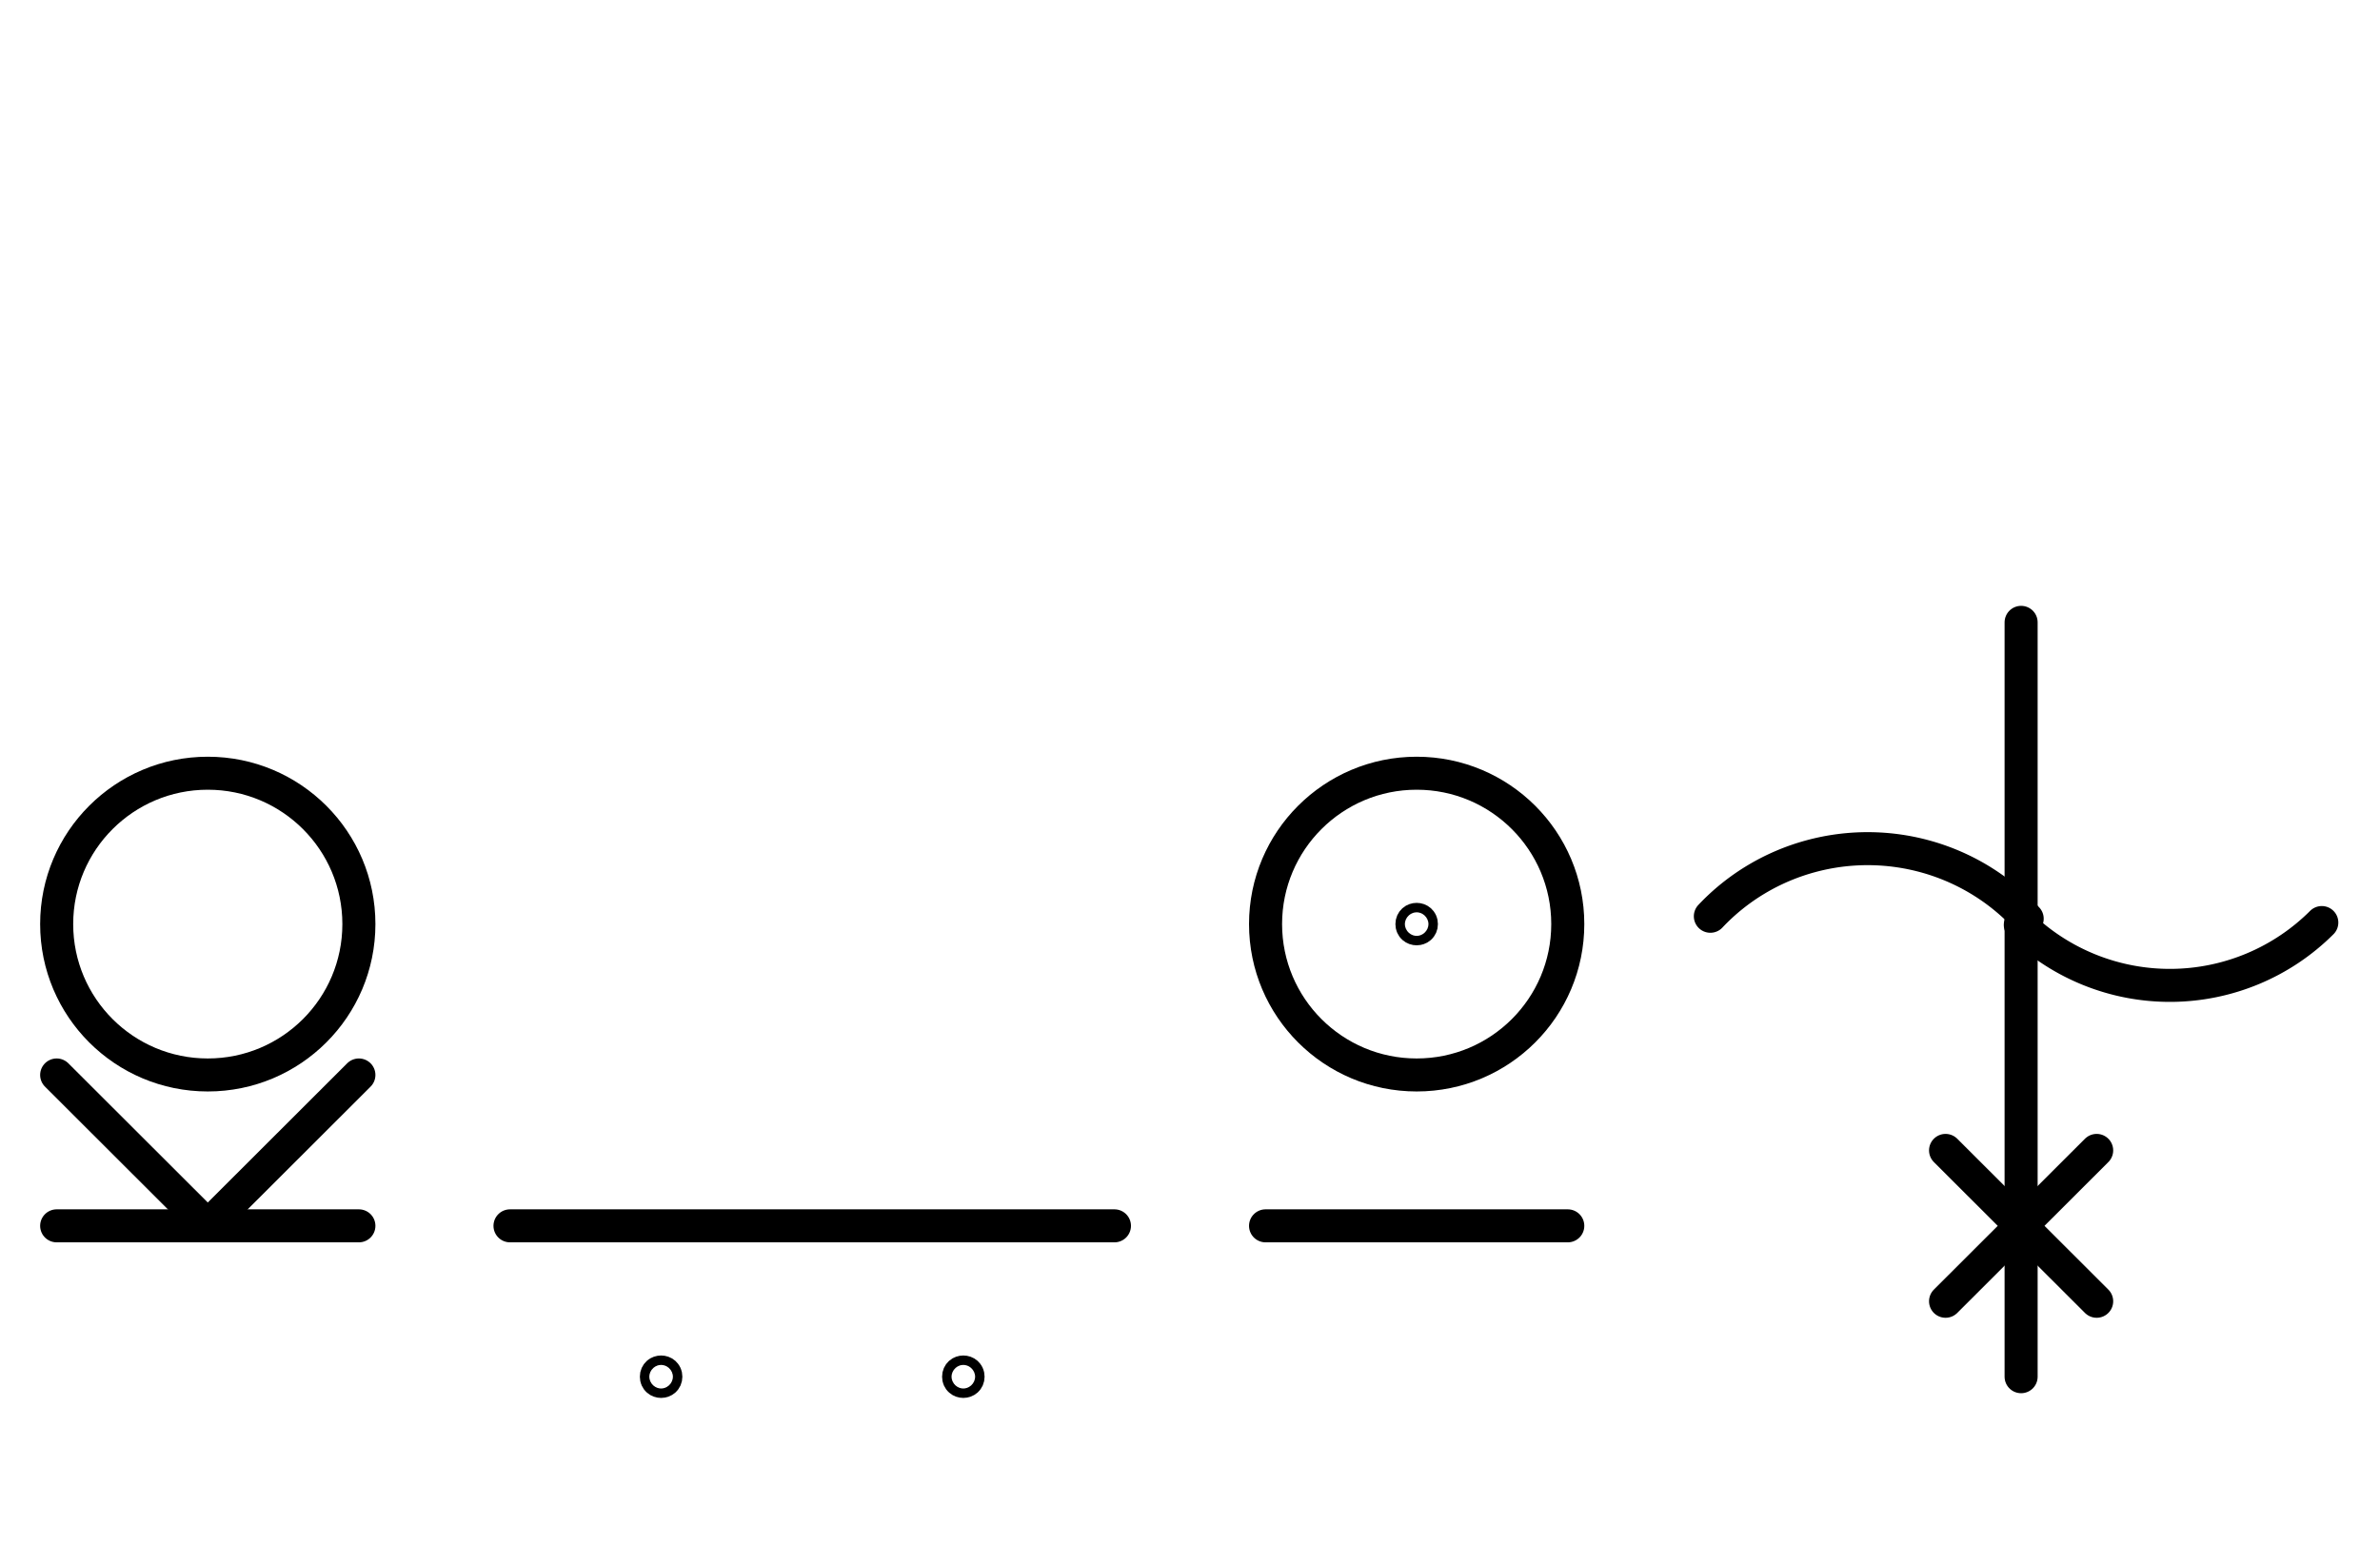 <?xml version="1.0" encoding="UTF-8" standalone="no"?>
<!DOCTYPE svg PUBLIC "-//W3C//DTD SVG 1.0//EN" "http://www.w3.org/TR/2001/REC-SVG-20010904/DTD/svg10.dtd">
<svg xmlns="http://www.w3.org/2000/svg" xmlns:xlink="http://www.w3.org/1999/xlink" fill-rule="evenodd" height="4.542in" preserveAspectRatio="none" stroke-linecap="round" viewBox="0 0 504 328" width="6.99in">
<style type="text/css">
.brush0 { fill: rgb(255,255,255); }
.pen0 { stroke: rgb(0,0,0); stroke-width: 1; stroke-linejoin: round; }
.font0 { font-size: 11px; font-family: "MS Sans Serif"; }
.pen1 { stroke: rgb(0,0,0); stroke-width: 7; stroke-linejoin: round; }
.brush1 { fill: none; }
.font1 { font-weight: bold; font-size: 16px; font-family: System, sans-serif; }
</style>
<g>
<circle class="pen1" cx="44.0" cy="196.0" fill="none" r="32.0"/>
<line class="pen1" fill="none" x1="12" x2="76" y1="260" y2="260"/>
<line class="pen1" fill="none" x1="12" x2="44" y1="228" y2="260"/>
<line class="pen1" fill="none" x1="44" x2="76" y1="260" y2="228"/>
<line class="pen1" fill="none" x1="108" x2="236" y1="260" y2="260"/>
<ellipse class="pen1 brush1" cx="140" cy="292" rx="1" ry="1"/>
<ellipse class="pen1 brush1" cx="204" cy="292" rx="1" ry="1"/>
<line class="pen1" fill="none" x1="428" x2="428" y1="132" y2="260"/>
<line class="pen1" fill="none" x1="412" x2="444" y1="244" y2="276"/>
<line class="pen1" fill="none" x1="444" x2="412" y1="244" y2="276"/>
<path class="pen1" d="M 429.283,194.856 A 45.5,45.0 0 0 0 362.196,194.339" fill="none"/>
<path class="pen1" d="M 427.833,196.172 A 45.5,45.5 0 0 0 491.673,195.673" fill="none"/>
<ellipse class="pen1 brush1" cx="300" cy="196" rx="1" ry="1"/>
<circle class="pen1" cx="300.0" cy="196.0" fill="none" r="32.0"/>
<line class="pen1" fill="none" x1="268" x2="332" y1="260" y2="260"/>
<line class="pen1" fill="none" x1="428" x2="428" y1="260" y2="292"/>
</g>
</svg>
